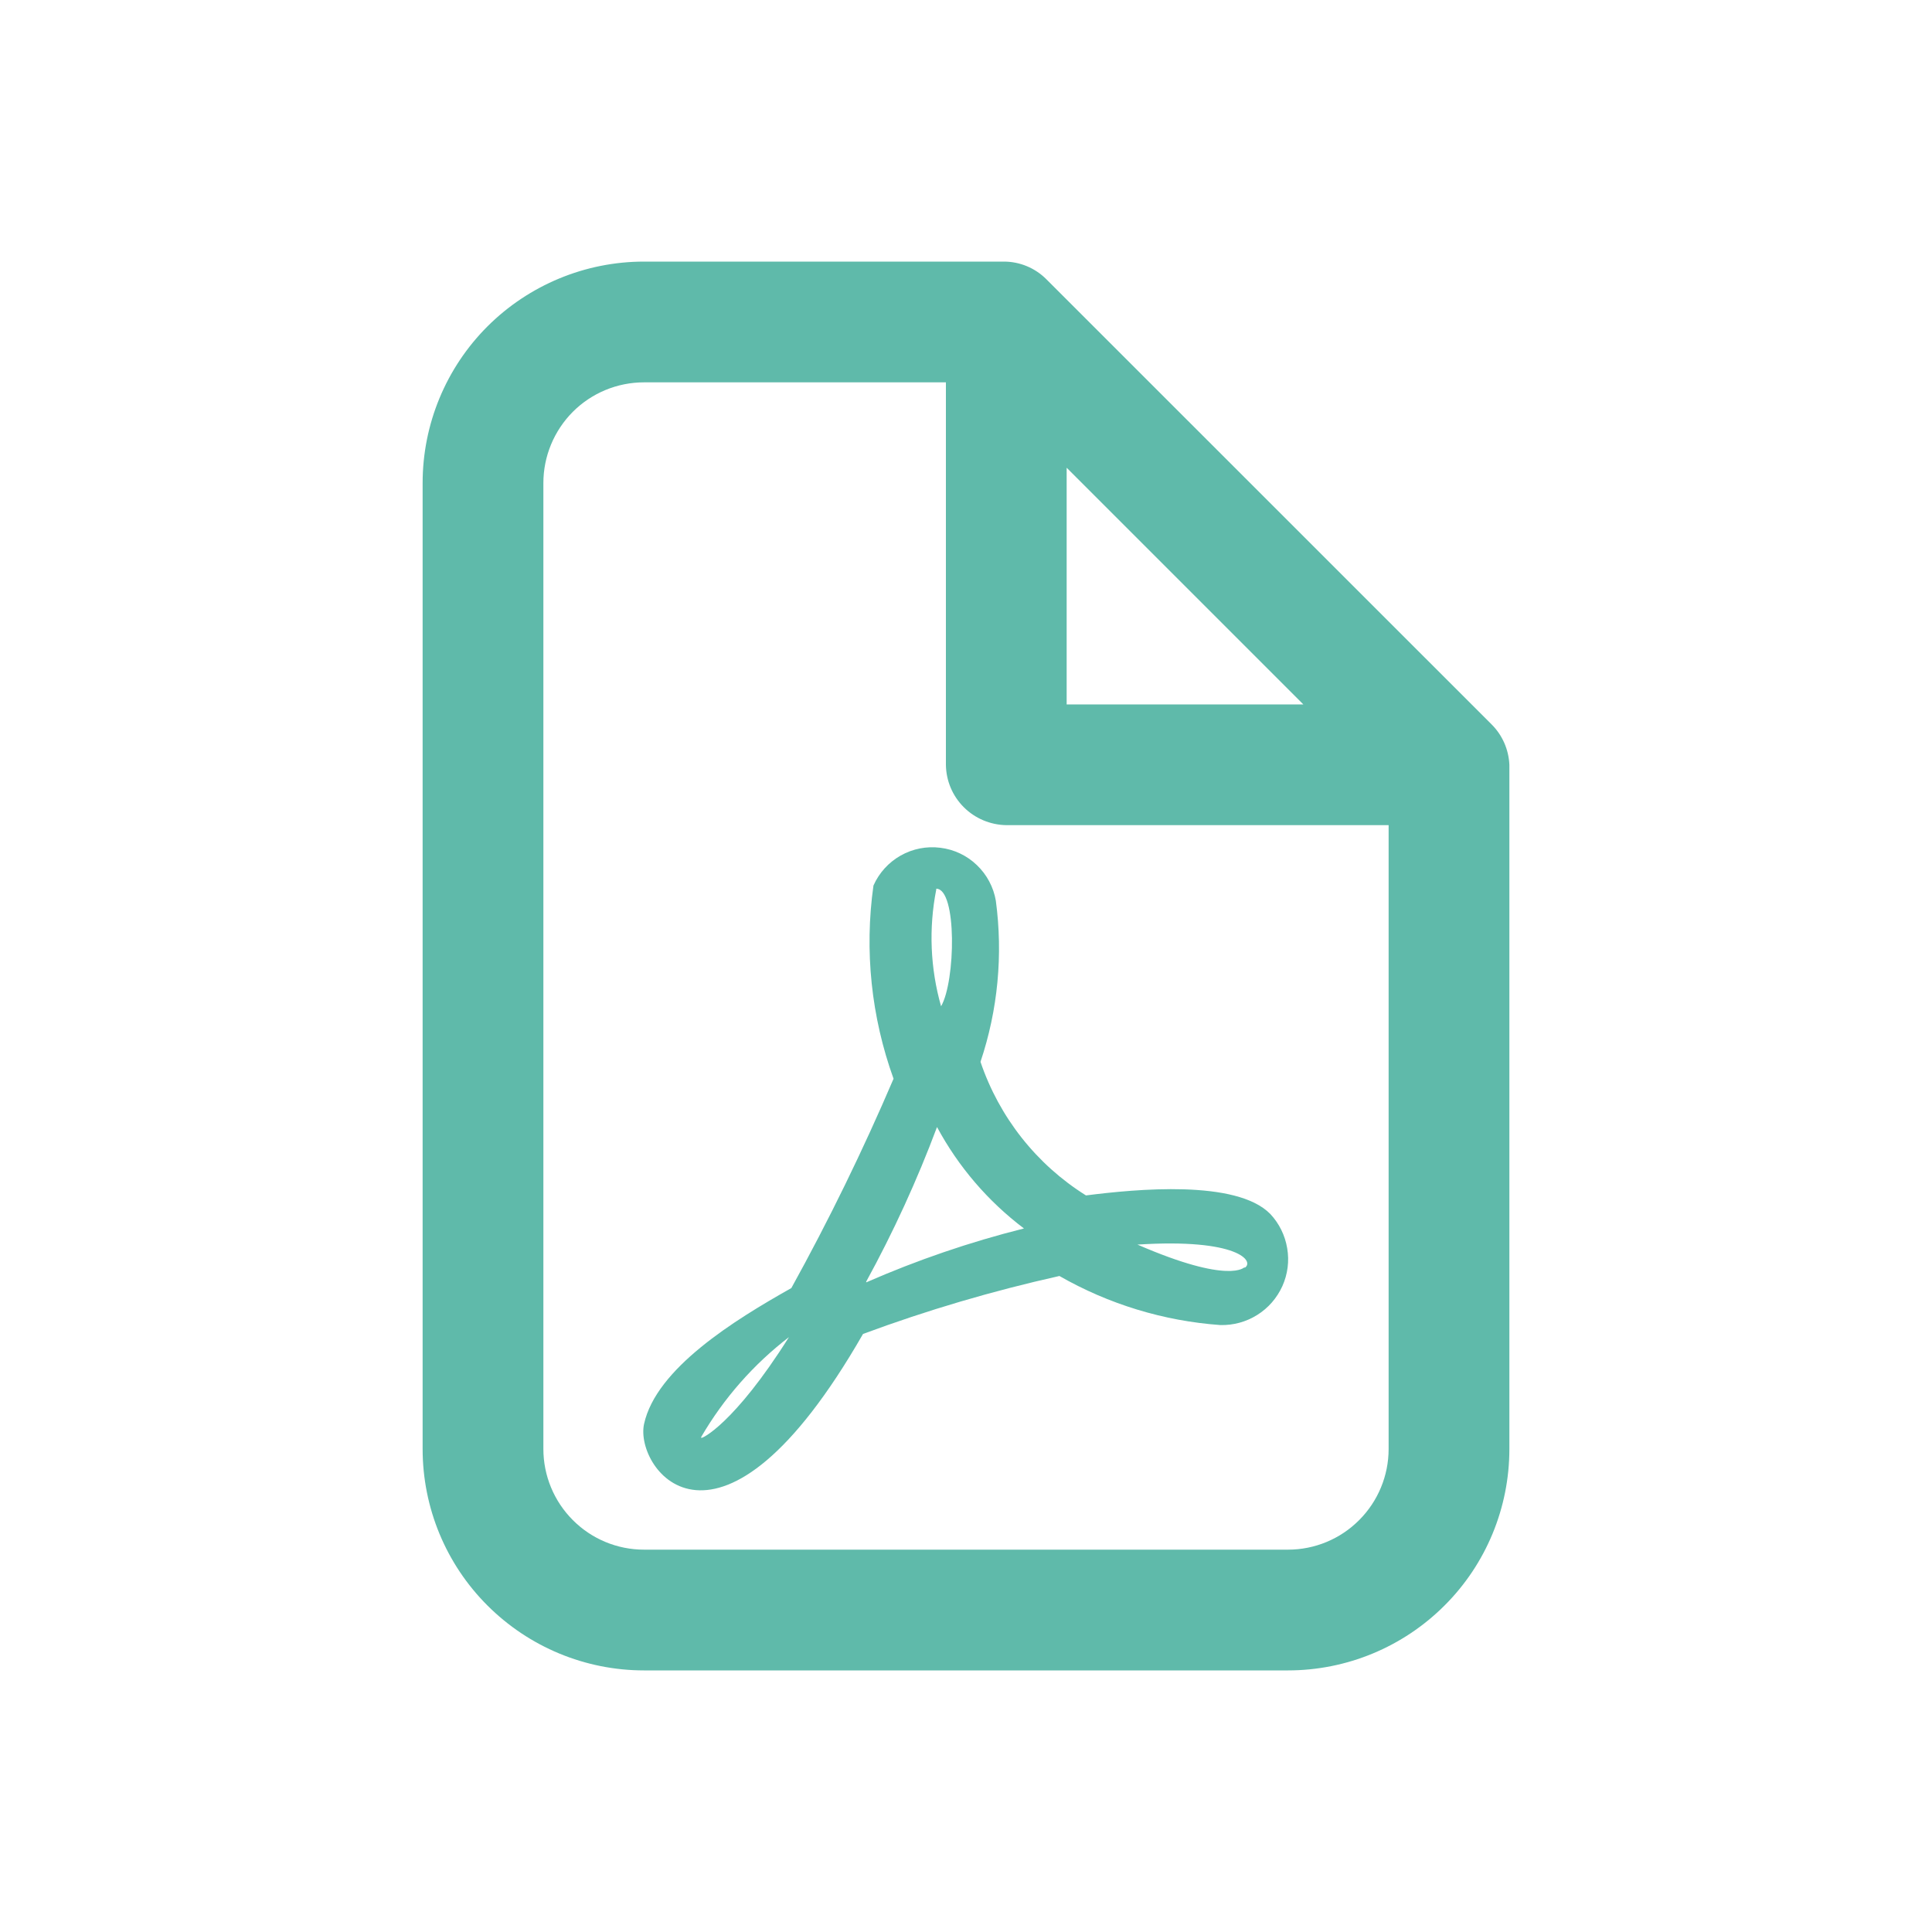<svg width="20" height="20" viewBox="0 0 20 20" fill="none" xmlns="http://www.w3.org/2000/svg">
<path d="M15.442 7.5L10.833 2.892C10.716 2.774 10.557 2.708 10.392 2.708H6.667C6.059 2.708 5.476 2.95 5.046 3.379C4.616 3.809 4.375 4.392 4.375 5V15C4.375 15.608 4.616 16.191 5.046 16.62C5.476 17.05 6.059 17.292 6.667 17.292H13.333C13.941 17.292 14.524 17.05 14.954 16.62C15.384 16.191 15.625 15.608 15.625 15V7.917C15.618 7.76 15.553 7.611 15.442 7.5ZM11.042 4.842L13.492 7.292H11.042V4.842ZM13.333 16.042H6.667C6.39 16.042 6.125 15.932 5.93 15.736C5.735 15.541 5.625 15.276 5.625 15V5C5.625 4.724 5.735 4.459 5.93 4.263C6.125 4.068 6.39 3.958 6.667 3.958H9.792V7.917C9.794 8.082 9.86 8.239 9.977 8.356C10.094 8.473 10.252 8.539 10.417 8.542H14.375V15C14.375 15.276 14.265 15.541 14.07 15.736C13.875 15.932 13.61 16.042 13.333 16.042Z" fill="#5FBAAA"/>
<path d="M11.242 12.375C10.729 12.054 10.344 11.565 10.15 10.992C10.33 10.456 10.384 9.886 10.309 9.325C10.285 9.184 10.216 9.054 10.112 8.955C10.009 8.856 9.876 8.793 9.734 8.776C9.592 8.758 9.448 8.786 9.323 8.857C9.199 8.927 9.1 9.036 9.042 9.167C8.947 9.841 9.019 10.527 9.25 11.167C8.934 11.906 8.581 12.63 8.192 13.334C7.6 13.667 6.792 14.167 6.667 14.742C6.567 15.209 7.442 16.409 8.934 13.809C9.597 13.563 10.277 13.363 10.967 13.209C11.477 13.501 12.047 13.675 12.634 13.717C12.768 13.72 12.901 13.684 13.015 13.612C13.129 13.541 13.219 13.437 13.275 13.314C13.33 13.191 13.348 13.055 13.325 12.922C13.303 12.789 13.242 12.665 13.15 12.567C12.8 12.209 11.759 12.309 11.242 12.375ZM7.259 14.875C7.492 14.475 7.8 14.124 8.167 13.842C7.6 14.742 7.259 14.9 7.259 14.884V14.875ZM9.692 9.2C9.909 9.2 9.892 10.159 9.742 10.417C9.63 10.024 9.613 9.61 9.692 9.209V9.2ZM8.967 13.267C9.249 12.752 9.494 12.217 9.7 11.667C9.921 12.078 10.228 12.436 10.6 12.717C10.041 12.857 9.495 13.044 8.967 13.275V13.267ZM12.884 13.117C12.884 13.117 12.734 13.3 11.775 12.884C12.817 12.817 12.992 13.059 12.884 13.125V13.117Z" fill="#5FBAAA"/>
</svg>
